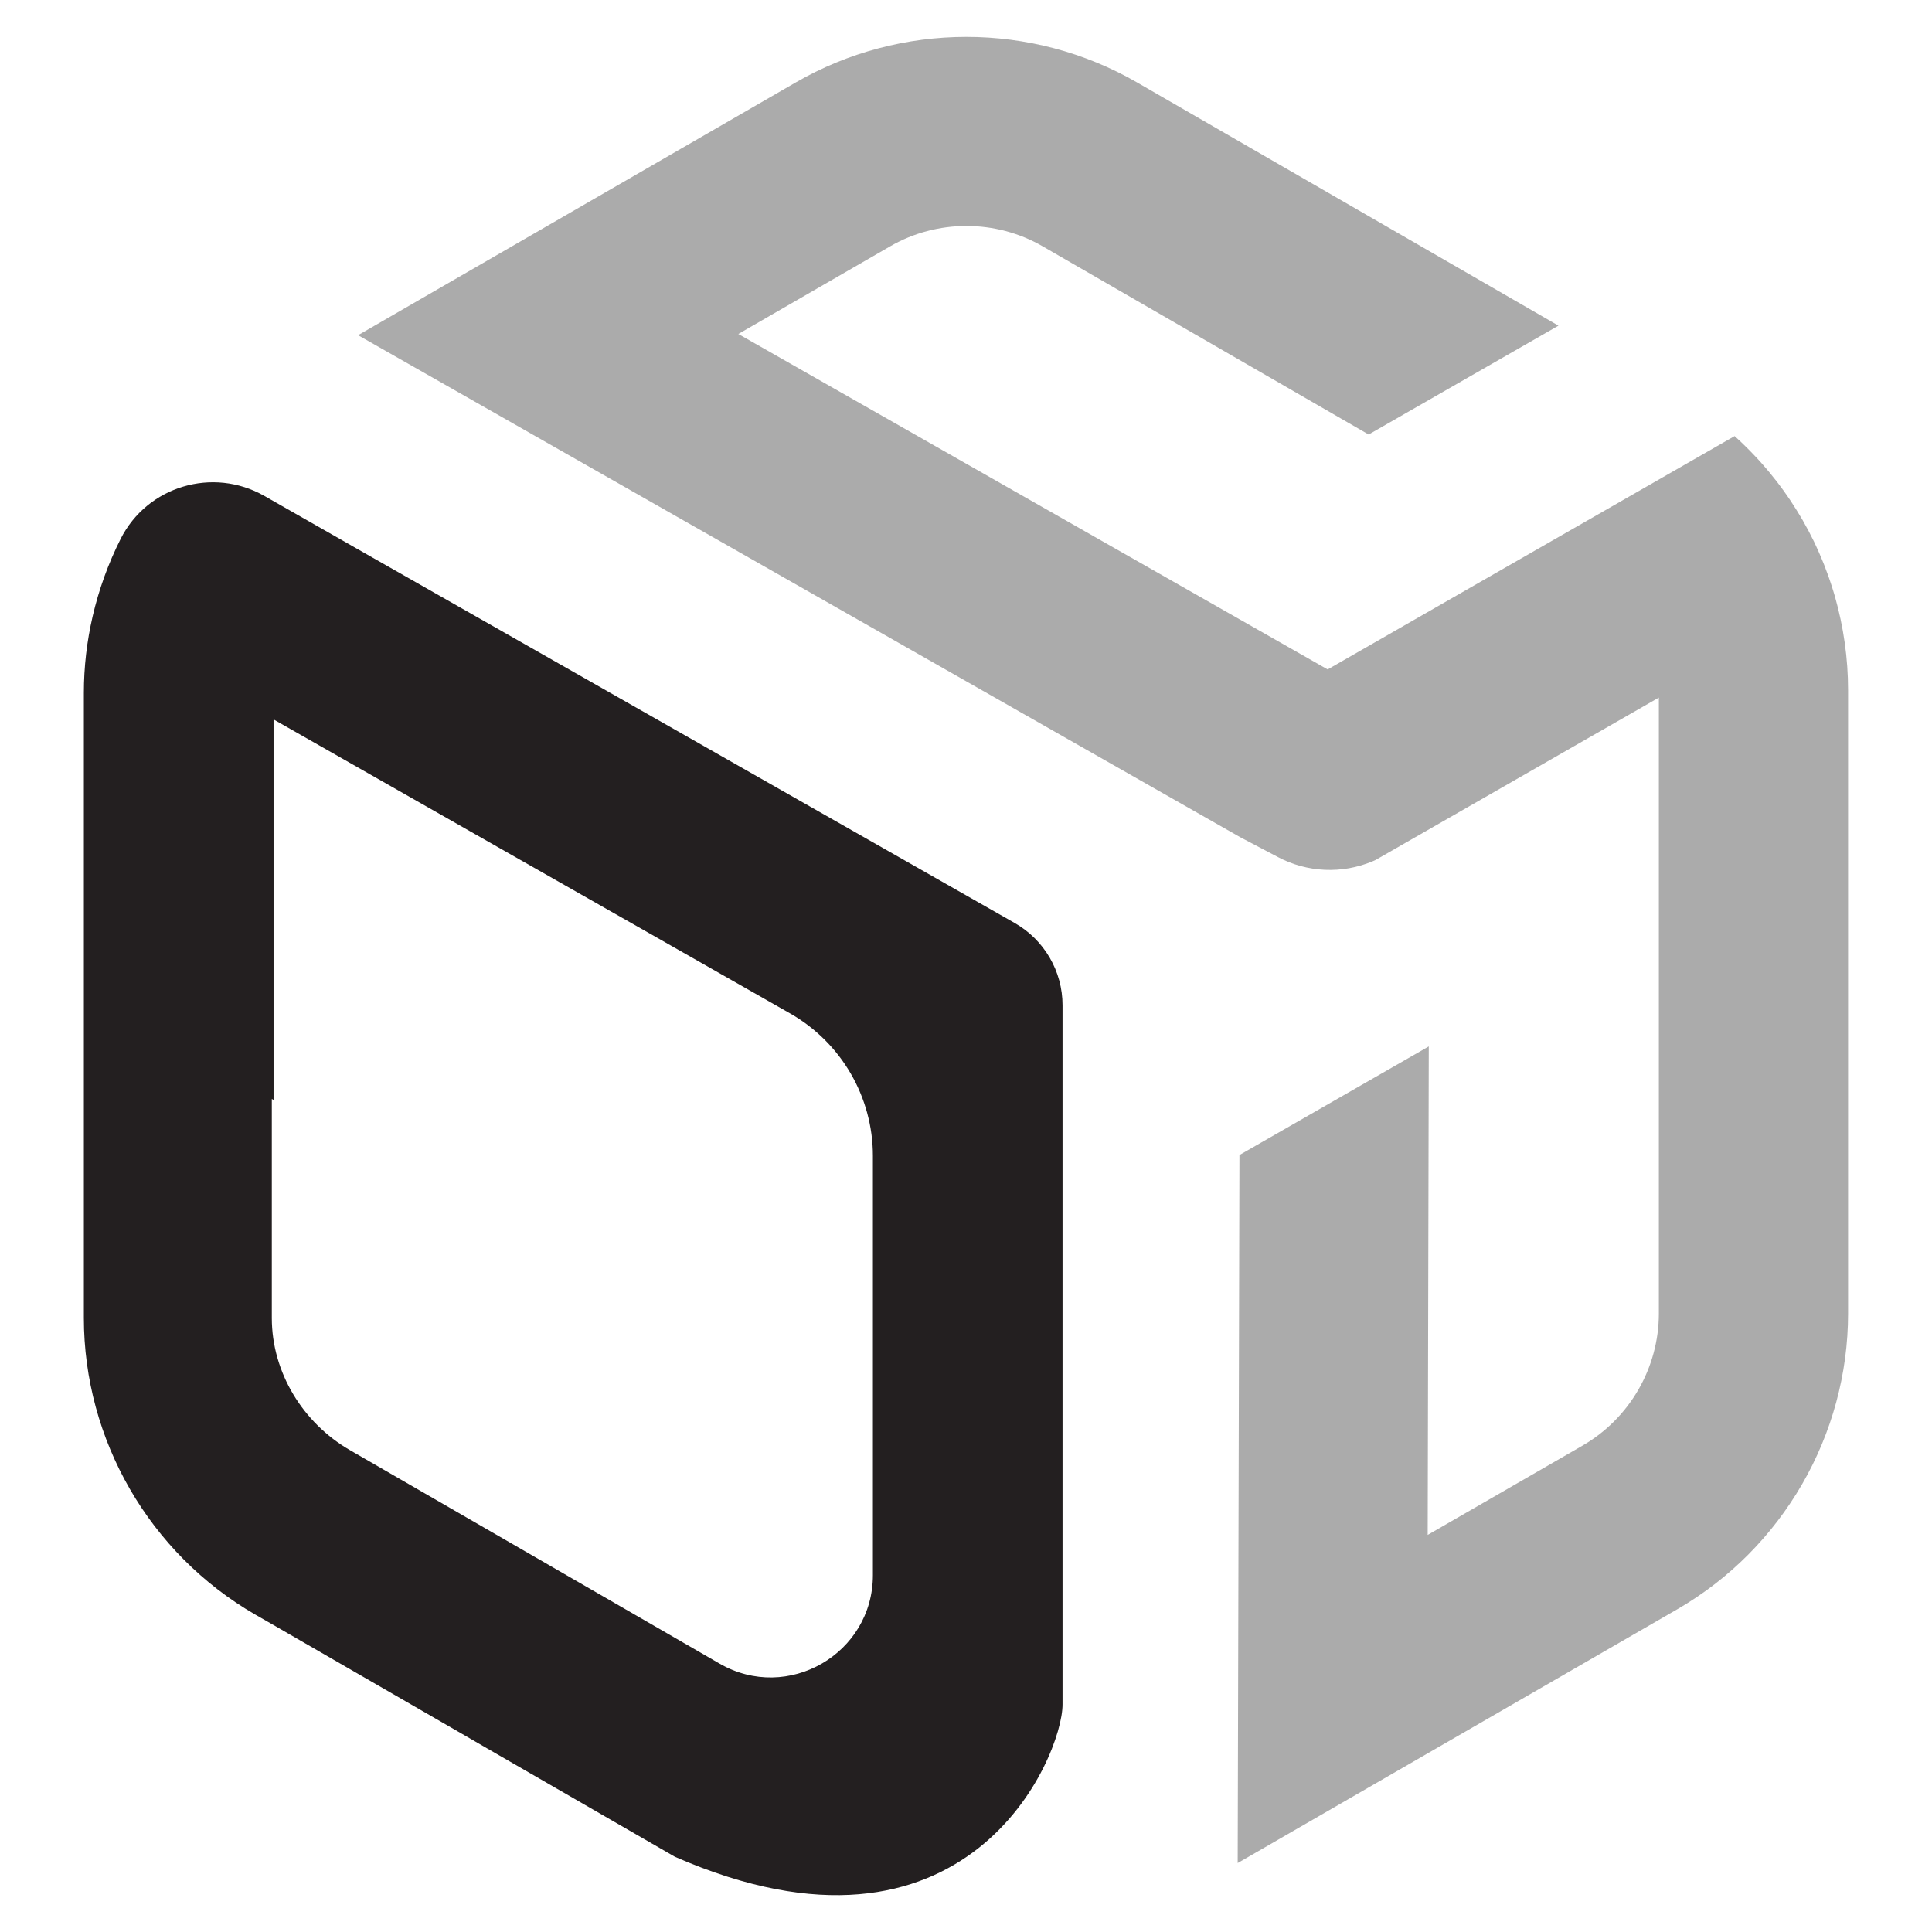 <?xml version="1.0" encoding="utf-8"?>
<!-- Generator: Adobe Illustrator 16.0.0, SVG Export Plug-In . SVG Version: 6.00 Build 0)  -->
<!DOCTYPE svg PUBLIC "-//W3C//DTD SVG 1.1//EN" "http://www.w3.org/Graphics/SVG/1.1/DTD/svg11.dtd">
<svg version="1.1" id="Calque_1" xmlns="http://www.w3.org/2000/svg" xmlns:xlink="http://www.w3.org/1999/xlink" x="0px" y="0px"
	 width="32px" height="32px" viewBox="0 0 32 32" enable-background="new 0 0 32 32" xml:space="preserve">
<g>
	<path fill="#ABABAB" d="M30.393,9.882c-0.019-0.063-0.037-0.126-0.058-0.188c-0.007-0.021-0.013-0.039-0.02-0.06
		c-0.015-0.042-0.028-0.085-0.044-0.126c-0.008-0.023-0.017-0.046-0.026-0.069c-0.014-0.038-0.027-0.076-0.043-0.113
		c-0.009-0.024-0.02-0.049-0.03-0.072c-0.016-0.037-0.03-0.072-0.046-0.108c-0.011-0.024-0.022-0.049-0.033-0.073
		c-0.017-0.035-0.032-0.069-0.048-0.104c-0.012-0.025-0.026-0.05-0.038-0.074c-0.017-0.033-0.034-0.067-0.051-0.101
		c-0.013-0.024-0.026-0.049-0.04-0.072c-0.018-0.033-0.036-0.066-0.054-0.099c-0.015-0.024-0.029-0.048-0.043-0.072
		c-0.02-0.032-0.037-0.063-0.058-0.096c-0.015-0.023-0.03-0.047-0.045-0.07c-0.021-0.032-0.04-0.063-0.06-0.094
		c-0.017-0.023-0.032-0.047-0.048-0.07c-0.021-0.03-0.042-0.061-0.064-0.091c-0.016-0.022-0.033-0.046-0.05-0.068
		c-0.021-0.029-0.044-0.059-0.066-0.088c-0.018-0.022-0.035-0.045-0.054-0.067c-0.022-0.028-0.046-0.058-0.069-0.086
		c-0.017-0.021-0.036-0.043-0.055-0.065c-0.023-0.027-0.048-0.056-0.072-0.083c-0.019-0.021-0.038-0.043-0.058-0.064
		c-0.024-0.026-0.049-0.053-0.075-0.08c-0.02-0.021-0.039-0.041-0.061-0.063c-0.025-0.025-0.051-0.051-0.077-0.077
		c-0.02-0.021-0.041-0.04-0.063-0.061c-0.013-0.013-0.025-0.025-0.04-0.038v0.001c-0.024-0.022-0.048-0.046-0.073-0.068l-3.02,1.731
		l-3.721,2.134l-9.761-5.556l0,0l0,0l2.515-1.452c0.389-0.225,0.825-0.337,1.263-0.337c0.437,0,0.874,0.112,1.263,0.337l5.399,3.117
		l3.144-1.803l-6.977-4.027c-1.745-1.008-3.914-1.008-5.659,0L9.075,3.736l0,0L5.931,5.552l3.155,1.796l0,0l11.456,6.519l0,0
		l0.625,0.329c0.486,0.257,1.062,0.282,1.567,0.07l0.048-0.021l4.694-2.691v10.201c0,0.899-0.483,1.737-1.263,2.188l-2.566,1.48l0,0
		l0,0l0.018-8.091l-3.136,1.799l-0.02,8.104l0,0l-0.009,3.623l3.138-1.812l0,0l4.142-2.391c1.745-1.008,2.83-2.887,2.83-4.901
		V11.431C30.61,10.901,30.534,10.38,30.393,9.882z"/>
	<path fill="#231F20" d="M16.805,15.287l-5.626-3.202l-3.141-1.787L6.024,9.152L4.377,8.213C3.525,7.729,2.438,8.052,1.998,8.926
		C1.793,9.333,1.637,9.764,1.534,10.21c-0.095,0.41-0.145,0.836-0.145,1.267v10.351c0,2.021,1.087,3.903,2.838,4.914l0.274,0.157
		l3.141,1.813l0.395,0.229l3.141,1.813c4.851,2.118,6.421-1.661,6.421-2.523V16.652C17.6,16.087,17.296,15.566,16.805,15.287z
		 M14.458,26.089c0,1.303-1.411,2.117-2.539,1.466l-0.741-0.428l-3.141-1.814l-0.395-0.228L5.798,24.02
		c-0.781-0.45-1.296-1.288-1.296-2.19v-3.628l0.029,0.017v-6.303l3.506,1.996l3.141,1.787l1.906,1.085
		c0.85,0.483,1.374,1.385,1.374,2.361V26.089z"/>
</g>
</svg>
